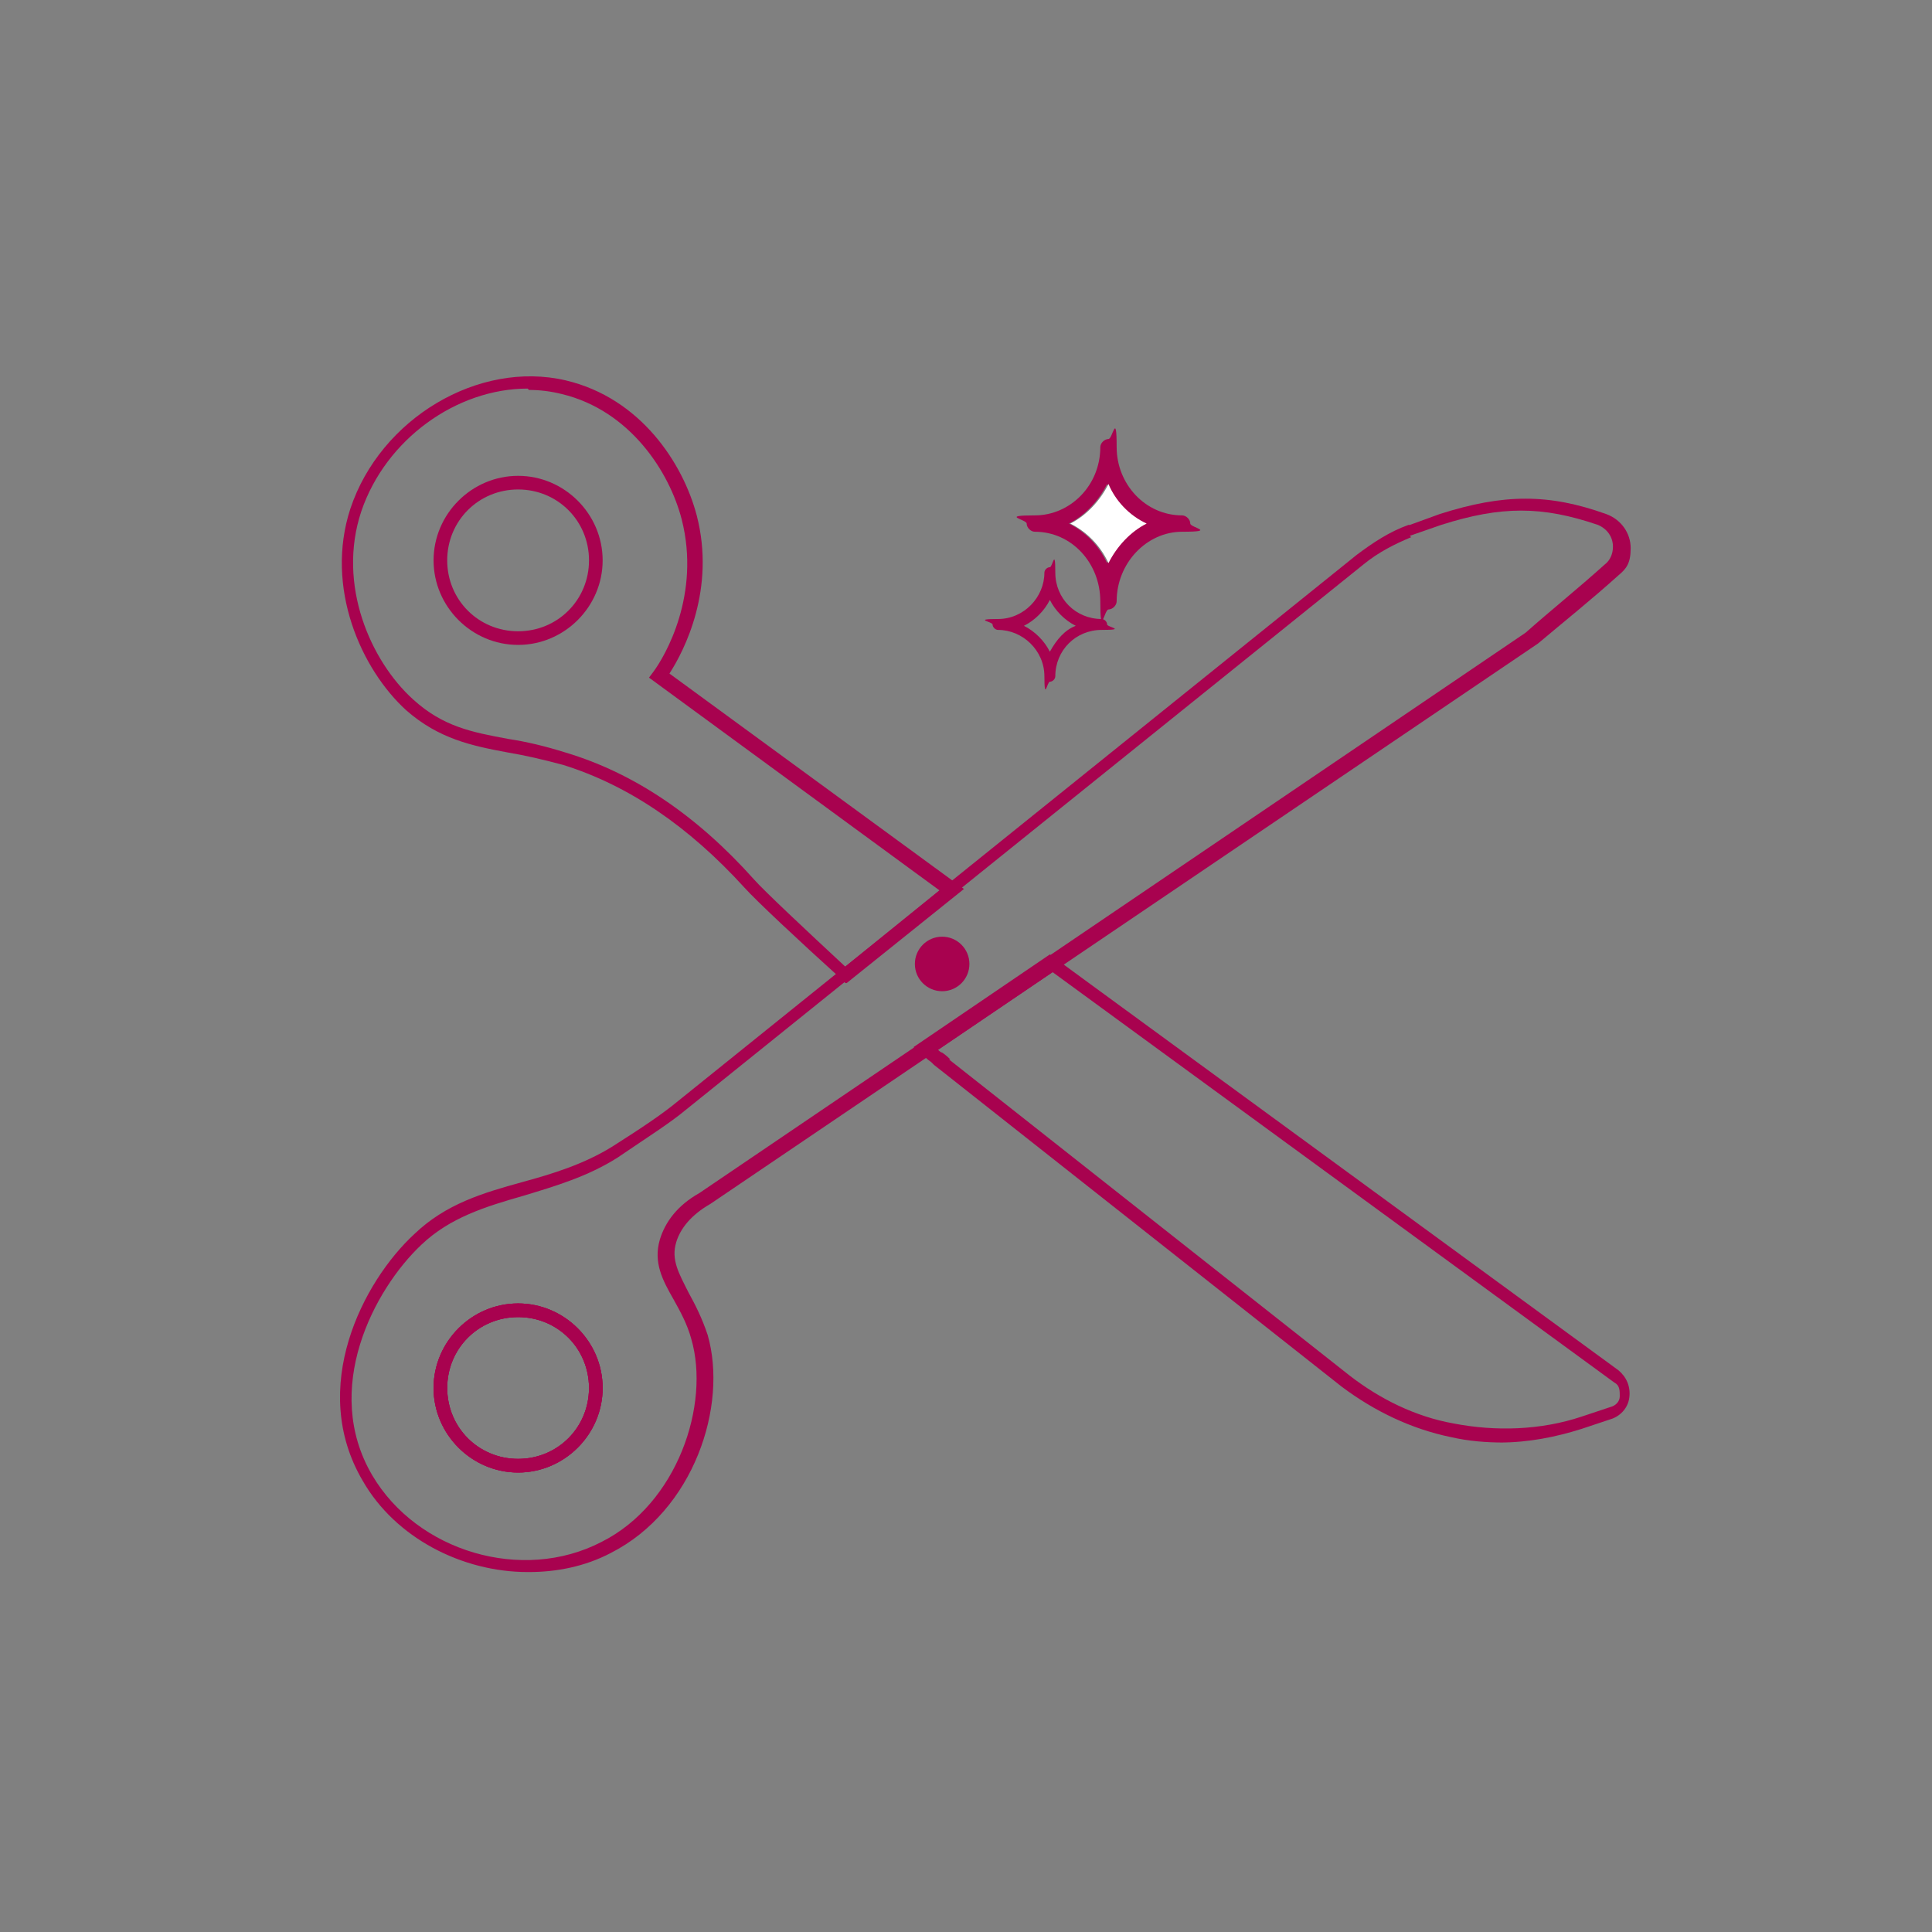 <svg viewBox="0 0 141.7 141.7" version="1.1" xmlns="http://www.w3.org/2000/svg" data-sanitized-data-name="Livello 1" data-name="Livello 1" id="Livello_1">
  <rect x="0" y="0" width="141.7" height="141.7" fill="#808080" stroke="none"/>
  <defs>
    <style>
      .cls-1 {
        fill: #000;
      }

      .cls-1, .cls-2, .cls-3 {
        stroke-width: 0px;
      }

      .cls-2 {
        fill: #fff;
      }

      .cls-3 {
        fill: #a8024f;
      }
    </style>
  </defs>
  <path d="M86.8,30.2l-.3.7h0l.3-.7Z" class="cls-1"></path>
  <path d="M80.8,45.4c-1.9,0-3.4-1.5-3.4-3.4s-.2-.4-.4-.4-.4.2-.4.4c0,1.8-1.5,3.4-3.4,3.4s-.4.2-.4.4.2.4.4.4c1.8,0,3.4,1.5,3.4,3.4s.2.4.4.4.4-.2.4-.4c0-1.9,1.5-3.4,3.4-3.4s.4-.2.4-.4c0-.2-.2-.4-.4-.4ZM77,47.8c-.4-.8-1.1-1.5-1.9-1.9.8-.4,1.5-1.1,1.9-1.9.4.8,1.1,1.5,1.9,1.9-.8.3-1.4,1-1.9,1.9Z" class="cls-3"></path>
  <g>
    <path d="M86.7,37.8c-2.7,0-4.8-2.3-4.8-5s-.3-.6-.6-.6-.6.3-.6.6c0,2.8-2.2,5-4.8,5s-.6.3-.6.6.3.6.6.6c2.7,0,4.8,2.3,4.8,5.1s.3.6.6.6.6-.3.6-.6c0-2.8,2.2-5.1,4.8-5.1s.6-.3.6-.6c0-.3-.3-.6-.6-.6ZM81.2,41.3c-.6-1.3-1.6-2.3-2.8-2.9,1.2-.6,2.2-1.7,2.8-2.9.6,1.3,1.6,2.3,2.8,2.9-1.2.6-2.2,1.7-2.8,2.9Z" class="cls-3"></path>
    <path d="M84.1,38.4c-1.2.6-2.2,1.7-2.8,2.9-.6-1.3-1.6-2.3-2.8-2.9,1.2-.6,2.2-1.7,2.8-2.9.5,1.2,1.5,2.3,2.8,2.9Z" class="cls-2"></path>
  </g>
  <path d="M62,72.1l-.3-.3c-3.1-2.8-6.3-5.8-7.1-6.7-4.1-4.5-8.5-7.5-13.3-9-1.5-.4-2.8-.7-4-.9-2.7-.5-5.1-1-7.5-3.1-3.3-3-6-9-4.1-14.8,2.2-6.6,9.4-10.9,15.8-9.4,5.5,1.3,8.6,6.1,9.6,9.9,1.4,5.4-.9,9.9-2,11.6l21.6,15.8-8.6,6.9ZM38.7,28.5c-5.2,0-10.4,3.7-12.2,9-1.8,5.4.7,11,3.8,13.8,2.2,2,4.3,2.4,7,2.9,1.3.2,2.6.5,4.2,1,5,1.5,9.6,4.6,13.8,9.3.7.8,3.9,3.8,6.7,6.4l6.9-5.6-21.3-15.6.3-.4c.9-1.2,3.5-5.7,2.1-11.2-.9-3.5-3.8-8-8.8-9.2-.8-.2-1.6-.3-2.4-.3Z" class="cls-3"></path>
  <path d="M110.3,105.8c-1.3,0-2.6-.1-3.9-.4-2.9-.6-5.6-1.9-8-3.7l-29.9-23.6h0c0,0-.1-.1-.2-.2-.3-.2-.6-.5-.8-.7l-.5-.4,10-6.8,3,2.2,38.7,28.3c.6.5.9,1.2.8,2-.1.8-.7,1.4-1.4,1.6l-2.1.7c-1.9.6-3.9,1-6,1ZM69.6,77.7l29.4,23.2c2.2,1.7,4.8,3,7.6,3.5,3.1.6,6.4.5,9.4-.5l2.1-.7c.4-.1.7-.4.7-.8,0-.4,0-.8-.4-1l-41.2-30.1-8.4,5.7c0,0,.2.2.3.2.3.2.5.4.6.5Z" class="cls-3"></path>
  <path d="M38.7,115.3c-4.8,0-9.7-2.5-12.1-6.7-4-6.8,0-14.6,3.8-18.1,2.3-2.2,5-3,7.9-3.8,2.2-.6,4.5-1.3,6.6-2.6,2.2-1.4,3.7-2.4,4.9-3.4l49.7-40c1.2-.9,2.4-1.7,3.8-2.2h0c0,0,.1,0,.1,0l2.2-.8c4.7-1.5,8-1.5,12.2,0h0c1.1.4,1.8,1.4,1.8,2.5s-.3,1.5-.9,2c-2,1.8-4,3.4-5.9,5l-60.7,41.1c-1.4.8-2.2,1.8-2.5,2.8-.4,1.3.2,2.3.9,3.7.5.9,1,1.9,1.4,3.1,1.5,5.2-1,12.9-7.1,16-1.9,1-4,1.4-6,1.4ZM103.5,39.4c-1.2.5-2.4,1.1-3.5,2l-49.7,40c-1.2,1-2.8,2-5,3.5-2.2,1.4-4.6,2.1-6.9,2.8-2.8.8-5.4,1.6-7.5,3.6-3.5,3.3-7.3,10.6-3.6,16.9,3.3,5.6,11,7.9,16.8,4.9,5.6-2.8,8-10.1,6.6-14.9-.3-1.1-.8-2-1.3-2.9-.8-1.4-1.5-2.7-1-4.4.4-1.3,1.3-2.5,2.9-3.4l60.6-41.1c1.8-1.6,3.8-3.2,5.8-5,.4-.3.6-.8.6-1.3,0-.7-.4-1.3-1.1-1.6-4.1-1.4-7.1-1.4-11.5,0l-2.3.8ZM38,108c-3.4,0-6.2-2.8-6.2-6.2s2.8-6.2,6.2-6.2,6.2,2.8,6.2,6.2-2.8,6.2-6.2,6.2ZM38,96.6c-2.9,0-5.2,2.3-5.2,5.2s2.3,5.2,5.2,5.2,5.2-2.3,5.2-5.2-2.3-5.2-5.2-5.2Z" class="cls-3"></path>
  <path d="M38,108c-3.4,0-6.2-2.8-6.2-6.2s2.8-6.2,6.2-6.2,6.2,2.8,6.2,6.2-2.8,6.2-6.2,6.2ZM38,96.6c-2.9,0-5.2,2.3-5.2,5.2s2.3,5.2,5.2,5.2,5.2-2.3,5.2-5.2-2.3-5.2-5.2-5.2Z" class="cls-3"></path>
  <path d="M38,47.3c-3.4,0-6.2-2.8-6.2-6.2s2.8-6.2,6.2-6.2,6.2,2.8,6.2,6.2-2.8,6.2-6.2,6.2ZM38,35.9c-2.9,0-5.2,2.3-5.2,5.2s2.3,5.2,5.2,5.2,5.2-2.3,5.2-5.2-2.3-5.2-5.2-5.2Z" class="cls-3"></path>
  <path d="M38,108c-3.4,0-6.2-2.8-6.2-6.2s2.8-6.2,6.2-6.2,6.2,2.8,6.2,6.2-2.8,6.2-6.2,6.2ZM38,96.6c-2.9,0-5.2,2.3-5.2,5.2s2.3,5.2,5.2,5.2,5.2-2.3,5.2-5.2-2.3-5.2-5.2-5.2Z" class="cls-3"></path>
  <circle r="2" cy="70.7" cx="69.1" class="cls-3"></circle>
</svg>